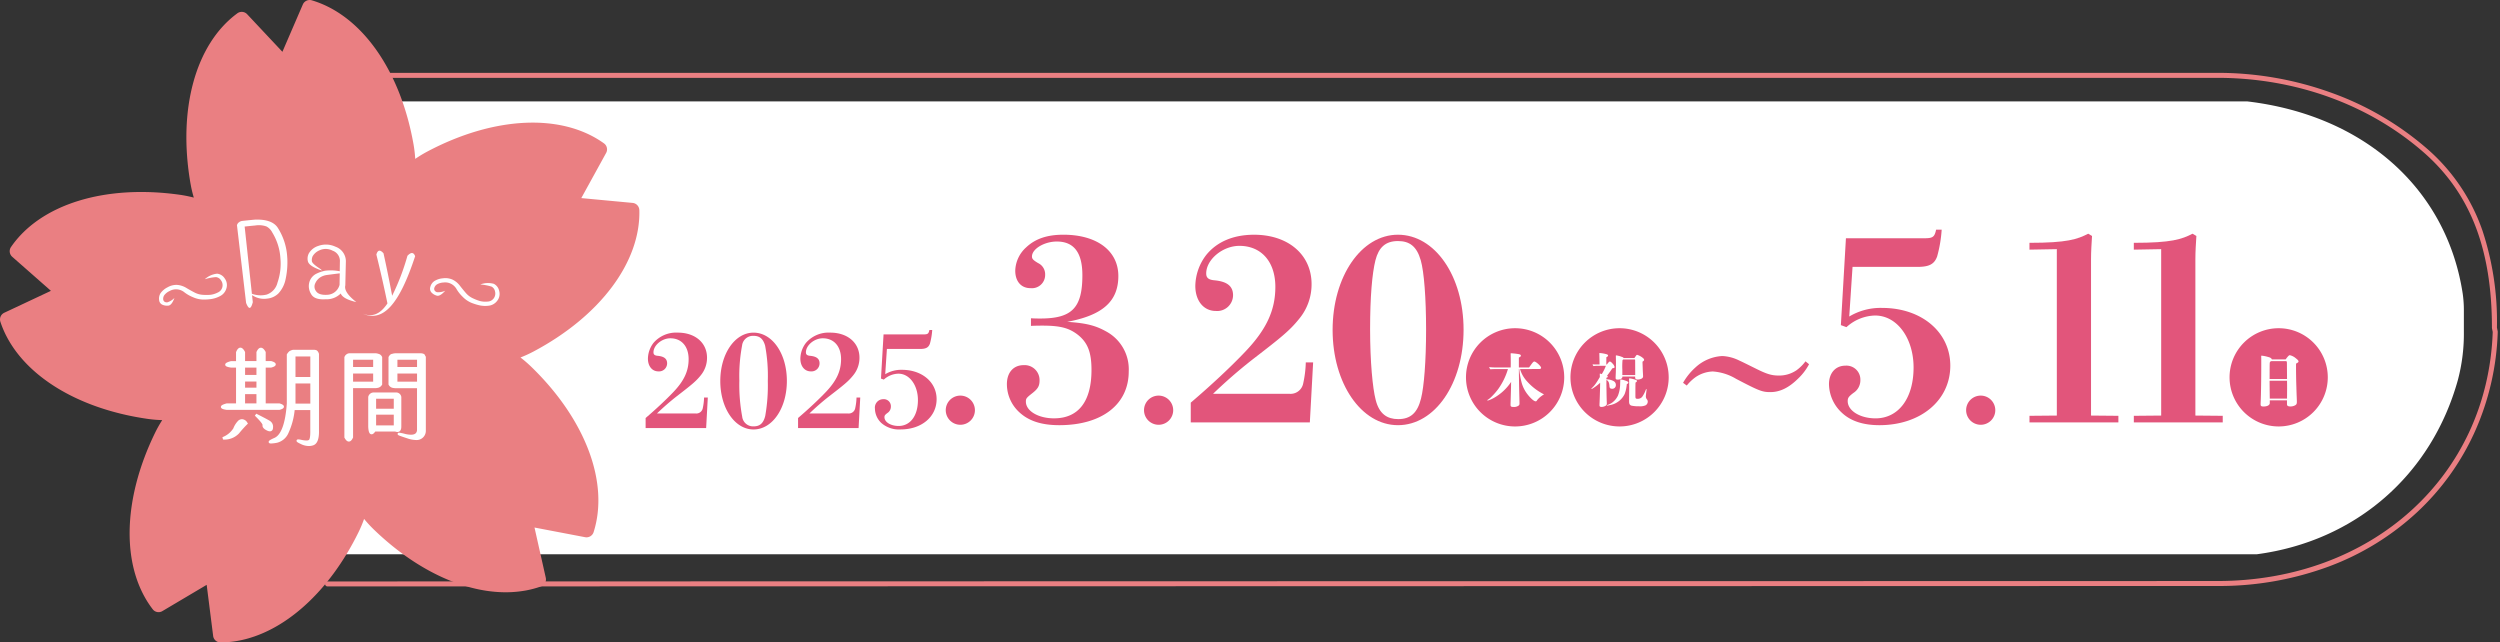 <svg xmlns="http://www.w3.org/2000/svg" xmlns:xlink="http://www.w3.org/1999/xlink" width="501.67" height="128.928" viewBox="0 0 501.67 128.928"><rect x="0" y="0" width="501.67" height="128.928" fill="#333333" stroke="none"/><defs><style>.a{fill:none;}.b{clip-path:url(#a);}.c{fill:#fff;}.d{fill:#ea7f82;}.e{fill:#e2557b;}</style><clipPath id="a"><rect class="a" width="501.67" height="128.928"/></clipPath></defs><g class="b"><path class="c" d="M425.178,101.472H30.109V10.6H423.258c23.659,2.8,40.049,17.717,43.23,38.563a23.513,23.513,0,0,1,.234,3.525V56.8a36.132,36.132,0,0,1-1.2,9.7c-5.31,19.072-20.5,32.333-40.344,34.973" transform="translate(27.697 9.749)"/><path class="d" d="M34.422,110.433a.5.5,0,0,1,0-1l379.23-.086c31.013-.007,54.24-21.018,55.252-49.967l-.148-.744a.494.494,0,0,1-.01-.1c0-15.921-4.4-27.153-13.86-35.347-11.02-9.553-25.678-14.814-41.274-14.814H34.032a.5.5,0,0,1,0-1H413.611A66.931,66.931,0,0,1,436.3,11.287a60.323,60.323,0,0,1,19.245,11.148,38.38,38.38,0,0,1,11.3,16.59,58.243,58.243,0,0,1,2.906,19.464l.15.752a.5.5,0,0,1,.009.115,52.784,52.784,0,0,1-4.594,20.026,50.244,50.244,0,0,1-11.624,16.193A53.275,53.275,0,0,1,436.105,106.4a63.308,63.308,0,0,1-22.453,3.945Z" transform="translate(31.305 7.245)"/><path class="d" d="M128.292,42.155a1.49,1.49,0,0,0-1.346-1.438l-10.3-.966,4.992-9.075a1.482,1.482,0,0,0-.442-1.908c-8.465-6.084-22.044-5.456-35.443,1.641a25.4,25.4,0,0,0-2.431,1.474A25.33,25.33,0,0,0,83,29.06C80.389,14.131,72.554,3.016,62.55.058a1.5,1.5,0,0,0-1.78.837l-4.1,9.5L49.585,2.844a1.488,1.488,0,0,0-1.956-.175c-8.4,6.172-12,19.285-9.39,34.218a24.75,24.75,0,0,0,.651,2.765,25.451,25.451,0,0,0-2.784-.563c-15.012-2.129-28,1.889-33.9,10.483a1.489,1.489,0,0,0,.244,1.953l7.768,6.835-9.363,4.4a1.484,1.484,0,0,0-.778,1.809c3.273,9.9,14.631,17.373,29.641,19.5a25.065,25.065,0,0,0,2.834.234,24.84,24.84,0,0,0-1.4,2.477c-6.666,13.616-6.862,27.21-.509,35.476a1.479,1.479,0,0,0,1.931.378l8.9-5.276,1.3,10.26a1.488,1.488,0,0,0,1.48,1.3,20.414,20.414,0,0,0,3.389-.309c9.336-1.647,18.427-9.814,24.319-21.854a24.731,24.731,0,0,0,1.1-2.623,24.94,24.94,0,0,0,1.922,2.093c9.64,9.336,20.977,13.936,30.324,12.3l.025,0a20.182,20.182,0,0,0,3.243-.851,1.5,1.5,0,0,0,.948-1.722l-2.267-10.093,10.158,1.939a1.493,1.493,0,0,0,1.7-1.006c3.168-9.933-1.628-22.656-12.518-33.2a24.994,24.994,0,0,0-2.154-1.858,24.533,24.533,0,0,0,2.588-1.181c13.4-7.1,21.543-17.982,21.265-28.4" transform="translate(0 0)"/><path class="c" d="M18.478,35.016a2.277,2.277,0,0,1-1.208-.192,1.127,1.127,0,0,1-.632-.954,2.018,2.018,0,0,1,.288-1.346,3.821,3.821,0,0,1,1.423-1.192,3.507,3.507,0,0,1,2-.467,4.229,4.229,0,0,1,1.774.611c.551.328,1.092.63,1.645.918a4.144,4.144,0,0,0,1.686.457,9.707,9.707,0,0,0,1.507-.008,4.45,4.45,0,0,0,1.436-.449,1.6,1.6,0,0,0,.945-1.138,1.636,1.636,0,0,0-.3-1.334,1.35,1.35,0,0,0-.994-.628,10.27,10.27,0,0,0-2.242.428,4.329,4.329,0,0,1,2.473-1.115,2.034,2.034,0,0,1,1.526.956,2.213,2.213,0,0,1,.336,2A2.468,2.468,0,0,1,28.882,33.1a5.512,5.512,0,0,1-1.7.58,10.311,10.311,0,0,1-1.709.121,5.271,5.271,0,0,1-2.025-.468,7.2,7.2,0,0,1-1.716-.975,2.674,2.674,0,0,0-1.38-.593,2.58,2.58,0,0,0-1.584.311,2.83,2.83,0,0,0-1.089.847,1.281,1.281,0,0,0-.223.774.672.672,0,0,0,.236.513.835.835,0,0,0,.6.146,3.439,3.439,0,0,0,1.423-.883c-.369.993-.764,1.505-1.234,1.549" transform="translate(15.289 26.312)"/><path class="c" d="M34.867,30.636a16.078,16.078,0,0,1-.426,4.654A5.91,5.91,0,0,1,33.1,37.753a3.689,3.689,0,0,1-2.264,1.054,4.2,4.2,0,0,1-2.813-.561.743.743,0,0,1-.23-.138c.05.474.1.946.152,1.419-.39,1.476-.8,1.522-1.344.152q-.919-7.81-1.835-15.622c.119-.315.284-.52.44-.561.042-.1.244-.19.555-.271q1.276-.141,2.555-.261c2.333-.1,3.888.465,4.644,1.636a12.173,12.173,0,0,1,1.9,6.036m-4.076,7.344A3.352,3.352,0,0,0,32.9,35.6a11.589,11.589,0,0,0,.587-4.857,11.187,11.187,0,0,0-1.638-5.211,2.764,2.764,0,0,0-1.165-1.2,4.506,4.506,0,0,0-2.231-.2q-1.074.1-2.143.217.726,6.745,1.453,13.491a2.485,2.485,0,0,1,.275.084,5,5,0,0,0,2.751.06" transform="translate(22.784 21.113)"/><path class="c" d="M38.8,35.385a4.008,4.008,0,0,1-3.051,1.154c-1.513.1-2.488-.265-2.916-1.085a3,3,0,0,1-.324-2.36,2.738,2.738,0,0,1,1.281-1.617,7.322,7.322,0,0,1,1.883-.666,9.43,9.43,0,0,1,2.93.108l.029-1.885a2.189,2.189,0,0,0-1.459-2.244,2.955,2.955,0,0,0-2.657-.06A2.866,2.866,0,0,0,33.169,27.9a1.841,1.841,0,0,0-.154,1.018c.056.321.545.768,1.392,1.332.87.586.749.632-.3.188-1.067-.445-1.676-.908-1.866-1.409a2.243,2.243,0,0,1,.156-1.684A3.36,3.36,0,0,1,34.3,25.835a4.494,4.494,0,0,1,3.435.152,3.115,3.115,0,0,1,2.1,2.863q-.058,2.448-.113,4.9c-.238.941.539,2.05,2.214,3.358-1.778-.413-2.834-.979-3.131-1.72m-2.755-3.723a3.371,3.371,0,0,0-1.342.468,2.754,2.754,0,0,0-1,1.167,1.507,1.507,0,0,0,.15,1.63c.371.545,1.133.785,2.277.712a2.651,2.651,0,0,0,2.434-2.006l.035-2.3c-1.181.144-2.012.257-2.552.328" transform="translate(29.572 23.513)"/><path class="c" d="M42.889,36.782q-1.014-4.907-2.221-9.8c.261-.95.755-1.033,1.434-.248q.936,4.253,1.73,8.515A45.73,45.73,0,0,0,46.9,27.229c.716-.756,1.233-.747,1.547.077C45.3,36.88,42.071,40.67,37.895,38.827c1.956.787,3.552.121,4.994-2.045" transform="translate(34.859 24.101)"/><path class="c" d="M46.287,32.58a2.263,2.263,0,0,1-1.05-.622A1.13,1.13,0,0,1,45,30.841a2.025,2.025,0,0,1,.76-1.148,3.817,3.817,0,0,1,1.753-.587,3.5,3.5,0,0,1,2.027.3,4.233,4.233,0,0,1,1.423,1.217c.394.509.785.987,1.194,1.457a4.119,4.119,0,0,0,1.4,1.044,9.782,9.782,0,0,0,1.409.545,4.439,4.439,0,0,0,1.5.109,1.6,1.6,0,0,0,1.3-.71,1.632,1.632,0,0,0,.213-1.352,1.347,1.347,0,0,0-.7-.948,10.37,10.37,0,0,0-2.248-.426,4.34,4.34,0,0,1,2.717-.129,2.044,2.044,0,0,1,1.075,1.45,2.209,2.209,0,0,1-.42,1.981,2.466,2.466,0,0,1-1.743.966,5.5,5.5,0,0,1-1.8-.084,10.736,10.736,0,0,1-1.638-.515,5.284,5.284,0,0,1-1.713-1.179A7.278,7.278,0,0,1,50.281,31.3a2.677,2.677,0,0,0-1.064-1.06,2.579,2.579,0,0,0-1.584-.29,2.846,2.846,0,0,0-1.321.388,1.294,1.294,0,0,0-.49.639.688.688,0,0,0,.033.564.827.827,0,0,0,.5.353,3.412,3.412,0,0,0,1.641-.3c-.707.787-1.259,1.121-1.713.989" transform="translate(41.351 26.742)"/><path class="c" d="M26.878,36.218c.429,0,.726.471.912.825l.029.055V38.91H30.1V37.1l.023-.05c.093-.2.375-.818.87-.818.431,0,.737.456.931.8l.032.057V38.91h1.1l.034.01c.441.128.891.307.887.655s-.453.515-.892.633l-.032.009H31.958V47.4h2.755l.035.01c.431.129.87.307.867.655s-.443.514-.872.632l-.033.009H24.171l-.018,0c-.715-.1-1.162-.235-1.183-.572-.018-.3.287-.493,1.128-.723l.032-.009h1.876v-7.18h-.962l-.018,0c-.852-.123-1.175-.279-1.192-.575s.291-.493,1.138-.72l.032-.009h1v-1.8l.02-.047C26.116,36.853,26.385,36.218,26.878,36.218Zm.44,1c-.267-.489-.423-.5-.44-.5-.058,0-.2.105-.371.493v2.2H25.071a4.58,4.58,0,0,0-.577.189,4.536,4.536,0,0,0,.587.117h1.426V47.9H24.2a4.514,4.514,0,0,0-.57.191,4.471,4.471,0,0,0,.58.116H34.641a2.156,2.156,0,0,0,.4-.148,2.175,2.175,0,0,0-.4-.159H31.458v-8.18h1.528a2.288,2.288,0,0,0,.414-.148,2.306,2.306,0,0,0-.417-.159H31.458V37.226c-.273-.465-.433-.489-.463-.489s-.175.024-.392.478V39.41H27.318Zm10.077-.566h4.4l.063.021c.35,0,.612.249.778.749l.013.038V52.816c.047,1.719-.344,2.729-1.162,3a2.769,2.769,0,0,1-.879.142,3.71,3.71,0,0,1-1.654-.431c-.626-.3-.857-.433-.8-.683.015-.067.078-.222.334-.222a3.377,3.377,0,0,1,.6.089,5,5,0,0,0,1.018.133,1.027,1.027,0,0,0,.517-.1c.118-.088.307-.457.281-1.925V48.746H37.77a14.384,14.384,0,0,1-1.22,4.539A3.39,3.39,0,0,1,34.238,55.3a8.2,8.2,0,0,1-1.214.15c-.1,0-.412,0-.466-.257s.184-.444,1.165-.873c1.353-.6,2.208-3,2.471-6.933V37.57l.039-.061a2.389,2.389,0,0,1,.468-.567l.008-.006a2.224,2.224,0,0,1,.65-.269Zm4.321.5H37.471a2.444,2.444,0,0,0-.459.178,1.758,1.758,0,0,0-.318.383v9.692c-.28,4.194-1.211,6.672-2.768,7.365l-.234.1q.205-.03.458-.074c1.6-.3,2.664-2.433,3.153-6.339l.027-.219h4.082V52.82c.024,1.382-.126,2.084-.5,2.344l-.011.007a1.785,1.785,0,0,1-1.1.161,2.473,2.473,0,0,0,1.531.011c.728-.243.848-1.5.82-2.517V37.546c-.087-.245-.182-.37-.284-.37h-.019l-.052,0Zm-4.28.329h3.975v5.121H37.436Zm3.475.5H37.936v4.121h2.975ZM27.32,39.716H30.6v2.476H27.32Zm2.782.5H27.82v1.476H30.1Zm-2.782,2.3H30.6v2.224H27.32Zm2.782.5H27.82v1.224H30.1Zm7.334-.11h3.975v5.031H37.393l.043-.559Zm3.475.5H37.936l0,4.031h2.978ZM27.318,45.049H30.6V47.9H27.318Zm2.782.5H27.818V47.4H30.1Zm-.027,3.92c1.734.88,2.492,1.285,2.78,1.484a1.356,1.356,0,0,1,.574,1.29c0,.71-.478.765-.624.765a1.356,1.356,0,0,1-.556-.147c-.255-.122-1.023-.487-.926-1.116l0-.02c0-.072-.091-.434-1.541-1.856Zm2.731,3.04c.049,0,.124,0,.124-.265,0-.6-.19-.78-.333-.862l-.02-.013c-.193-.136-.691-.407-1.411-.78.586.675.7,1,.651,1.24-.026.225.392.46.645.58A.873.873,0,0,0,32.8,52.509Zm-5.592-1.941a1.321,1.321,0,0,1,1.069.712l.113.17-.145.145a23.471,23.471,0,0,0-1.638,1.82,4,4,0,0,1-3.222,1.24l-.118-.474a4.478,4.478,0,0,0,2.2-1.782A4.412,4.412,0,0,1,26.5,50.821l.016-.015.018-.012A1.241,1.241,0,0,1,27.213,50.568Zm.533.825a.726.726,0,0,0-.533-.325.74.74,0,0,0-.386.133,3.962,3.962,0,0,0-.889,1.391,3.524,3.524,0,0,1-1.368,1.43,2.719,2.719,0,0,0,1.652-.919C26.718,52.491,27.218,51.931,27.746,51.394Z" transform="translate(21.36 33.546)"/><path class="c" d="M36.918,36.8H42.1a2.138,2.138,0,0,1,.613.119,1.021,1.021,0,0,1,.707.575l.037.06v5.533l-.047.065a1.207,1.207,0,0,1-.809.587,3.6,3.6,0,0,1-.5.067H37.618v9.9l-.024.051c-.155.329-.409.765-.822.765s-.687-.429-.865-.751l-.031-.056V37.572l.026-.053a1.115,1.115,0,0,1,.446-.535.988.988,0,0,1,.557-.178Zm5.156.5h-5.13a.9.9,0,0,0-.26.054l-.033.048-.081.026c-.012,0-.074.034-.193.258v15.9c.245.425.381.438.4.438.051,0,.179-.092.346-.429V43.313h4.954a2.656,2.656,0,0,0,.416-.055l.038-.012h.04c.071,0,.2-.057.4-.316V37.7c-.137-.207-.249-.282-.3-.282H42.6l-.054-.027A1.389,1.389,0,0,0,42.074,37.3Zm4.022-.5h5.142c.41.045.634.128.747.278a.374.374,0,0,1,.069.155,1.866,1.866,0,0,1,.139.232l.027.053V52.278a1.849,1.849,0,0,1-1.982,1.934,5.7,5.7,0,0,1-1.748-.338c-.588-.191-1.035-.342-1.328-.449-.422-.153-.633-.23-.6-.466a.265.265,0,0,1,.278-.219,7.153,7.153,0,0,1,1.184.239,5.283,5.283,0,0,0,1.2.168c.989,0,1.177-.48,1.226-.9V43.813H46.083a3.966,3.966,0,0,1-.521-.067,1.161,1.161,0,0,1-.786-.587l-.047-.065V37.568l.03-.056c.237-.441.5-.567.691-.587a2.48,2.48,0,0,1,.637-.119Zm5.1.5H46.115a1.7,1.7,0,0,0-.5.091l-.053.026h-.059c-.061,0-.168.085-.28.274V42.93c.228.3.349.316.372.316h.041l.038.013a3.183,3.183,0,0,0,.437.054h4.839v8.97a1.427,1.427,0,0,1-1.437,1.351,3.793,3.793,0,0,0,.721.078c.924,0,1.4-.466,1.483-1.466v-14.6a1.037,1.037,0,0,0-.1-.147l-.083-.09.006-.035A1.572,1.572,0,0,0,51.2,37.3Zm-14.078.3h5.031v2.456H37.118Zm4.531.5H37.618v1.456h4.031Zm4.368-.5h4.939v2.456H46.017Zm4.439.5H46.517v1.456h3.939ZM37.118,40.37h5.031v2.639H37.118Zm4.531.5H37.618v1.639h4.031Zm4.368-.5h4.939v2.639H46.017Zm4.439.5H46.517v1.639h3.939Zm-8.669,3.8.07,0h4.291l.07,0a1.041,1.041,0,0,1,1.074.859l.007.03v5.963c0,.975-.547,1.081-.782,1.081a1.3,1.3,0,0,1-.46-.1H42.076c-.272.386-.5.56-.74.56-.531,0-.641-.775-.677-1.533V45.546l.014-.04a1.119,1.119,0,0,1,1.114-.837Zm4.373.5h-4.32a.62.62,0,0,0-.681.463v5.882a2.173,2.173,0,0,0,.192,1.044,1.3,1.3,0,0,0,.384-.439l.074-.113h4.346l.045.018a.881.881,0,0,0,.318.077c.077,0,.282,0,.282-.581v-5.9a.54.54,0,0,0-.582-.452H46.16Zm-4.418.26h4.545v3.007H41.741Zm4.045.5H42.241v2.007h3.545Zm-4.045,2.7h4.545v3.144H41.741Zm4.045.5H42.241v2.144h3.545Z" transform="translate(33.232 34.086)"/><path class="c" d="M25.038,39.16h1.219v-2q.587-1.382,1.311,0v2h2.784v-2c.411-.9.851-.9,1.355,0v2h1.311c.943.275.943.553,0,.806H31.708v7.68h2.968c.918.275.918.553,0,.806H24.189c-1.288-.186-1.288-.461-.025-.806h2.093v-7.68H25.063c-1.288-.186-1.313-.461-.025-.806M25.706,52.5A4.18,4.18,0,0,1,26.672,51c.528-.346.989-.207,1.4.415a23.74,23.74,0,0,0-1.655,1.839,3.792,3.792,0,0,1-3.035,1.148A4.625,4.625,0,0,0,25.706,52.5m4.646-12.531H27.57v1.976h2.782Zm0,2.8H27.57V44.5h2.782Zm-2.784,4.875H30.35V45.3H27.568Zm5.151,3.519a1.13,1.13,0,0,1,.459,1.079c0,.507-.275.645-.826.392-.576-.275-.829-.551-.783-.851.071-.3-.484-.989-1.609-2.093,1.54.781,2.461,1.263,2.759,1.473m8.691,4.416a3,3,0,0,1-2.344-.276c-.874-.415-.9-.528-.023-.346a2.61,2.61,0,0,0,1.724,0c.3-.207.415-.92.394-2.139V48.5H37.55c-.507,4.049-1.634,6.232-3.358,6.554-1.726.3-1.839.138-.369-.5,1.45-.645,2.346-3.035,2.621-7.153V37.643a2.143,2.143,0,0,1,.415-.507,2.19,2.19,0,0,1,.574-.23h4.324l.069.023c.253-.023.438.161.576.576V52.82c.044,1.611-.3,2.53-.991,2.761m-3.748-7.889h3.5V43.161H37.686v4.231Zm3.5-9.956H37.686v4.621h3.475Z" transform="translate(21.36 33.546)"/><path class="c" d="M37.368,43.563v10.1c-.392.829-.783.829-1.242,0V37.631c.115-.23.228-.392.367-.436.048-.069.207-.117.438-.14h5.153a1.671,1.671,0,0,1,.572.117c.184,0,.371.159.555.459v5.381c-.232.323-.438.484-.645.484a2.931,2.931,0,0,1-.482.067Zm4.531-5.7H37.368v1.956H41.9Zm-4.531,4.9H41.9V40.62H37.368Zm4.575,9.5c-.62.945-.966.691-1.035-.735V45.589a.876.876,0,0,1,.943-.668h4.3a.8.8,0,0,1,.9.668v5.932c0,.735-.323.989-.945.735Zm4.093-6.576H41.991v2.507h4.045Zm-4.045,5.84h4.045V48.878H41.991ZM45.6,43.5q-.276,0-.622-.484V37.631c.161-.3.346-.459.53-.459a1.882,1.882,0,0,1,.6-.117h5.1c.438.048.622.14.6.276a1.317,1.317,0,0,1,.161.253V52.257c-.138,1.634-1.265,2.093-3.4,1.38-2.118-.689-2.323-.827-.6-.415s2.621.092,2.736-.966V43.563h-4.6a3.305,3.305,0,0,1-.5-.067m5.1-5.637H46.267v1.956h4.439Zm-4.439,4.9h4.439V40.62H46.267Z" transform="translate(33.232 34.086)"/><path class="e" d="M67.481,51.9c2.068-1.759,4.134-3.7,5.556-5.193,2.169-2.275,3.074-4.239,3.074-6.614,0-2.559-1.421-4.187-3.669-4.187-1.7,0-3.385,1.4-3.385,2.816,0,.438.232.647.852.7,1.319.129,1.887.62,1.887,1.524a1.621,1.621,0,0,1-1.757,1.6c-1.24,0-2.095-1.035-2.095-2.559a5.326,5.326,0,0,1,1.112-3.152,6,6,0,0,1,4.884-2.066c3.488,0,5.863,2.041,5.863,5.038a5.513,5.513,0,0,1-1.265,3.54c-.956,1.188-1.782,1.86-4.805,4.187a52.119,52.119,0,0,0-3.978,3.46h7.775a1.316,1.316,0,0,0,1.423-1.085,11.18,11.18,0,0,0,.257-2.12h.749l-.334,6.126H67.481Z" transform="translate(62.074 31.979)"/><path class="e" d="M81.954,54.2c-3.748,0-6.668-4.264-6.668-9.717s2.92-9.713,6.668-9.713c3.771,0,6.691,4.21,6.691,9.688,0,5.5-2.92,9.741-6.691,9.741m-2.275-2.584a2.2,2.2,0,0,0,2.3,1.962c1.265,0,1.964-.643,2.325-2.091a35.152,35.152,0,0,0,.516-7.029,32.75,32.75,0,0,0-.541-7.079c-.415-1.448-1.163-1.964-2.325-1.964a2.2,2.2,0,0,0-2.3,1.964A33.03,33.03,0,0,0,79.11,44.4a34.956,34.956,0,0,0,.568,7.209" transform="translate(69.254 31.98)"/><path class="e" d="M83.414,51.9c2.068-1.759,4.134-3.7,5.556-5.193,2.169-2.275,3.074-4.239,3.074-6.614,0-2.559-1.421-4.187-3.669-4.187-1.7,0-3.385,1.4-3.385,2.816,0,.438.232.647.852.7,1.319.129,1.887.62,1.887,1.524a1.621,1.621,0,0,1-1.757,1.6c-1.24,0-2.095-1.035-2.095-2.559a5.326,5.326,0,0,1,1.112-3.152,6,6,0,0,1,4.884-2.066c3.488,0,5.863,2.041,5.863,5.038a5.513,5.513,0,0,1-1.265,3.54c-.956,1.188-1.782,1.86-4.805,4.187a52.125,52.125,0,0,0-3.978,3.46h7.776a1.316,1.316,0,0,0,1.423-1.085,11.182,11.182,0,0,0,.257-2.12h.749l-.334,6.126H83.414Z" transform="translate(76.731 31.979)"/><path class="e" d="M93.516,43.358a6.221,6.221,0,0,1,3.36-.879c4.03,0,6.95,2.48,6.95,5.89,0,3.542-3.024,6.073-7.234,6.073a5.371,5.371,0,0,1-3.824-1.265,4.047,4.047,0,0,1-1.319-2.918,1.691,1.691,0,0,1,1.68-1.889,1.419,1.419,0,0,1,1.524,1.448,1.53,1.53,0,0,1-.724,1.344c-.465.363-.568.491-.568.827,0,.983,1.267,1.757,2.841,1.757,2.3,0,3.876-1.989,3.876-5.193,0-2.945-1.653-5.3-3.926-5.3a4.49,4.49,0,0,0-2.92,1.188l-.568-.205.516-8.862h8.01c.852,0,1.033-.131,1.188-.879h.568a13.327,13.327,0,0,1-.465,2.74c-.284.774-.8,1.058-1.989,1.058H93.852Z" transform="translate(84.121 31.732)"/><path class="e" d="M110.071,41.3c.812.05,1.474.05,1.88.05,6.355,0,8.438-2.133,8.438-8.689,0-4.523-1.678-6.76-5.134-6.76-2.49,0-4.98,1.473-4.98,3,0,.457.2.71,1.219,1.321a2.479,2.479,0,0,1,1.423,2.336,2.661,2.661,0,0,1-2.947,2.7c-1.881,0-3.051-1.373-3.051-3.508a6.528,6.528,0,0,1,2.187-4.675c1.83-1.73,4.218-2.542,7.472-2.542,6.76,0,11.028,3.252,11.028,8.284,0,5.084-3.151,7.879-10.266,9.2,3.761.253,5.641.71,7.827,1.931a8.62,8.62,0,0,1,4.523,8.031c0,6.606-5.387,10.774-13.927,10.774-3.609,0-6.2-.862-8.081-2.642a7.664,7.664,0,0,1-2.44-5.591c0-2.338,1.321-3.813,3.354-3.813a3,3,0,0,1,3.2,3.049c0,1.119-.305,1.678-1.474,2.594s-1.271,1.067-1.271,1.676c0,1.88,2.492,3.356,5.643,3.356,4.93,0,7.522-3.406,7.522-9.709,0-3.558-.762-5.489-2.745-7.065-1.778-1.373-3.558-1.83-7.115-1.83-.457,0-1.271,0-2.287.052Z" transform="translate(96.81 22.566)"/><path class="e" d="M124.459,58.232c4.066-3.458,8.133-7.269,10.928-10.216,4.27-4.473,6.048-8.336,6.048-13.013,0-5.032-2.8-8.234-7.217-8.234-3.356,0-6.658,2.745-6.658,5.541,0,.864.457,1.271,1.678,1.373,2.592.253,3.709,1.221,3.709,3a3.185,3.185,0,0,1-3.456,3.152c-2.44,0-4.116-2.033-4.116-5.032a10.467,10.467,0,0,1,2.185-6.2c2.135-2.644,5.439-4.066,9.607-4.066,6.86,0,11.537,4.016,11.537,9.912a10.837,10.837,0,0,1-2.49,6.963c-1.881,2.338-3.508,3.659-9.453,8.232a103.734,103.734,0,0,0-7.827,6.812h15.3a2.584,2.584,0,0,0,2.8-2.135,21.791,21.791,0,0,0,.509-4.168h1.474l-.66,12.045H124.459Z" transform="translate(114.487 22.566)"/><path class="e" d="M152.4,62.753c-7.369,0-13.113-8.386-13.113-19.11s5.744-19.11,13.113-19.11c7.42,0,13.167,8.286,13.167,19.061,0,10.828-5.746,19.16-13.167,19.16m-4.471-5.08c.71,2.845,2.338,3.863,4.521,3.863,2.492,0,3.865-1.271,4.575-4.118.612-2.388,1.019-7.572,1.019-13.825,0-6.353-.407-11.638-1.069-13.927-.814-2.845-2.287-3.863-4.575-3.863-2.49,0-3.863,1.271-4.521,3.863-.662,2.644-1.069,7.37-1.069,13.825,0,6.506.509,11.842,1.119,14.182" transform="translate(128.125 22.566)"/><path class="e" d="M122.5,47.2a2.926,2.926,0,1,1,2.926-2.926A2.92,2.92,0,0,1,122.5,47.2" transform="translate(109.995 38.038)"/><path class="e" d="M101.777,47.2a2.926,2.926,0,1,1,2.926-2.926,2.92,2.92,0,0,1-2.926,2.926" transform="translate(90.931 38.038)"/><path class="e" d="M201.2,38.858a11.26,11.26,0,0,1-2.221,2.907c-1.866,1.837-3.648,2.686-5.539,2.686-1.618,0-2.221-.219-6.883-2.661a10.416,10.416,0,0,0-4.688-1.478,6.5,6.5,0,0,0-3.456,1.15,9.1,9.1,0,0,0-1.755,1.674l-.741-.549a12.24,12.24,0,0,1,2.442-3.045,8.61,8.61,0,0,1,5.429-2.329,8.5,8.5,0,0,1,3.4.9c.659.3.659.3,3.319,1.618,2.248,1.123,3.179,1.4,4.688,1.4a6.187,6.187,0,0,0,3.456-1.042,8.443,8.443,0,0,0,1.835-1.812Z" transform="translate(161.82 34.231)"/><path class="e" d="M172.94,44.161a9.857,9.857,0,1,1-9.857-9.855,9.856,9.856,0,0,1,9.857,9.855" transform="translate(140.95 31.557)"/><path class="c" d="M162.025,40.09a6.205,6.205,0,0,0,1.411,2.48,11.457,11.457,0,0,0,3.3,2.55c.048.025.071.036.071.06s-.035.048-.119.083a2.009,2.009,0,0,0-.25.167,4.553,4.553,0,0,0-.973.891c-.108.19-.165.248-.307.248-.346,0-1.033-.639-1.59-1.352a6.679,6.679,0,0,1-1.281-2.623,17.643,17.643,0,0,1-.417-2.5h-.083c.036,2.909.036,2.909.117,6.253.012.332.012.509.012.653a.5.5,0,0,1-.142.4,1.576,1.576,0,0,1-1.056.3c-.463,0-.6-.1-.6-.405,0-.154,0-.3.013-.616.021-.676.071-2.279.083-2.918.012-.772.012-.772.023-1.092a10.074,10.074,0,0,1-3.417,3.193,7.961,7.961,0,0,1-.948.449,1.221,1.221,0,0,1-.346.1c-.033,0-.069-.025-.069-.046,0-.036.012-.061.083-.108a1.991,1.991,0,0,0,.2-.131,4.416,4.416,0,0,0,.58-.5,13.086,13.086,0,0,0,1.365-1.576A13.445,13.445,0,0,0,159.6,40.09h-2.229c-.428,0-.866.013-1.294.048-.225-.3-.238-.321-.238-.344a.085.085,0,0,1,.1-.083c.332.035.749.058.962.058h3.248c.013-.378.013-.687.013-.889,0-.367,0-1.175-.023-1.828,0-.108.023-.129.094-.129a13.632,13.632,0,0,1,1.6.188c.25.071.357.154.357.286,0,.154-.06.213-.4.392v1.979h2.05c.192-.261.286-.39.5-.687.263-.355.417-.5.545-.5.346,0,1.365.937,1.365,1.256,0,.156-.142.25-.4.25Z" transform="translate(142.998 33.965)"/><path class="e" d="M183.858,44.161A9.856,9.856,0,1,1,174,34.306a9.857,9.857,0,0,1,9.857,9.855" transform="translate(150.995 31.557)"/><path class="c" d="M169.449,39.2c.14-.19.236-.309.3-.378.117-.144.213-.215.3-.215.142,0,.378.2.582.451a1.4,1.4,0,0,1,.369.662c0,.132-.144.2-.465.25-.083.131-.19.3-.38.57-.154.213-.474.664-.676.925.108.073.154.131.154.2s-.083.142-.282.2v.309a3.071,3.071,0,0,1,1.482.38.831.831,0,0,1,.415.758.711.711,0,0,1-.735.76c-.346,0-.522-.119-.545-.488-.05-.76-.2-1.09-.616-1.281v.783c0,.165.01.77.023,1.459.012.841.035,1.814.05,2.11.01.263.01.275.01.357a.46.46,0,0,1-.179.428,1.5,1.5,0,0,1-.9.273c-.275,0-.392-.1-.392-.321,0-.1,0-.119.012-.426.015-.275.015-.3.023-.557.025-.476.048-1.5.073-2.16.023-1.069.023-1.234.023-1.377a9.542,9.542,0,0,1-1.553,1.173.4.4,0,0,1-.142.06c-.036,0-.061-.01-.061-.046s.025-.06.071-.108a5.1,5.1,0,0,0,.749-.843c.25-.344.522-.781.877-1.388V41.7c0-.213-.011-.4-.011-.628,0-.035.011-.046.048-.046a1.4,1.4,0,0,1,.346.106,8.925,8.925,0,0,0,.829-1.672h-1.615a5.268,5.268,0,0,0-.866.06c-.165-.215-.179-.238-.179-.261a.086.086,0,0,1,.1-.084c.154.013.367.025.463.025h.829c-.012-.783-.023-1.33-.048-2.231,0-.048.025-.071.083-.071a6.958,6.958,0,0,1,1.473.273c.117.06.2.154.2.236,0,.121-.06.179-.344.334,0,.545-.012,1.019-.012,1.459Zm4,3.94a7.4,7.4,0,0,1-.426,1.968,4.058,4.058,0,0,1-2.966,2.242,3.732,3.732,0,0,1-.545.108c-.048,0-.059-.023-.059-.048s.023-.046.119-.083.154-.06.236-.1a3.508,3.508,0,0,0,.747-.413,3.635,3.635,0,0,0,1.117-1.377,6.465,6.465,0,0,0,.438-2.363c.025-.52.025-.674.025-.77s.011-.108.058-.108a4.156,4.156,0,0,1,.925.225c.474.156.641.261.641.417,0,.119-.085.19-.309.3m1.519-5.234c.083-.119.167-.236.25-.357.154-.213.19-.282.309-.282a3.292,3.292,0,0,1,1.15.628c.2.165.238.273.238.392s-.081.19-.321.357c.011.342.011.367.036,1.077.023.678.023.7.06,1.365.021.38.021.4.021.5a.49.49,0,0,1-.271.438,1.622,1.622,0,0,1-.474.167,1.994,1.994,0,0,1-.357.036c-.355,0-.488-.167-.488-.428V41.61h-2.563v.083a.419.419,0,0,1-.2.342,1.332,1.332,0,0,1-.76.2c-.284,0-.4-.1-.4-.346,0-.069.012-.449.037-.948.023-.57.036-1.388.036-2.064,0-.142-.025-1.234-.025-1.413,0-.06.025-.094.083-.094a4.964,4.964,0,0,1,1.044.273c.332.119.38.142.426.261Zm.154.582c0-.25-.035-.3-.117-.3h-2.254a.366.366,0,0,0-.167.154,14.623,14.623,0,0,0-.035,1.889v1.09h2.586Zm2.031,8.933a2.853,2.853,0,0,1-1.246.167,6.7,6.7,0,0,1-1.484-.119c-.4-.106-.52-.355-.52-.889,0-.144.01-1.259.021-2.315.013-.724-.012-1.446-.021-2.169,0-.083.021-.108.106-.108a4.388,4.388,0,0,1,.7.131c.188.048.355.108.463.142a.74.74,0,0,1,.251.131.17.17,0,0,1,.056.119c0,.119-.056.19-.286.319-.01.311-.021.962-.021,1.177v1.519c0,.449.046.557.4.557a1.1,1.1,0,0,0,.973-.415,5.792,5.792,0,0,0,.687-1.329c.046-.132.083-.19.129-.19a.057.057,0,0,1,.061.058c0,.025-.011.121-.036.3-.06.426-.119.95-.119,1.067a.941.941,0,0,0,.179.582.742.742,0,0,1,.2.428.844.844,0,0,1-.5.841" transform="translate(153.001 33.942)"/><path class="e" d="M195.234,41.437a12.221,12.221,0,0,1,6.606-1.728c7.929,0,13.673,4.878,13.673,11.588,0,6.963-5.946,11.942-14.232,11.942-3.2,0-5.744-.81-7.522-2.488a7.961,7.961,0,0,1-2.592-5.744c0-2.237,1.321-3.709,3.3-3.709a2.79,2.79,0,0,1,3,2.845,3.018,3.018,0,0,1-1.423,2.644c-.916.71-1.119.966-1.119,1.626,0,1.931,2.49,3.458,5.591,3.458,4.523,0,7.626-3.915,7.626-10.218,0-5.794-3.254-10.419-7.728-10.419a8.828,8.828,0,0,0-5.742,2.336l-1.119-.407,1.016-17.433h15.756c1.678,0,2.035-.253,2.338-1.728h1.119a26.3,26.3,0,0,1-.914,5.389c-.559,1.524-1.578,2.083-3.917,2.083H195.895Z" transform="translate(175.851 22.08)"/><path class="e" d="M217.611,27.526l-5.489.1V26.257c7.572,0,9.607-.712,11.79-1.83l.764.457c-.1,1.574-.2,3.152-.2,4.677V60.92l5.489.05v1.321h-17.84V60.97l5.489-.05Z" transform="translate(195.127 22.47)"/><path class="e" d="M228.518,27.526l-5.489.1V26.257c7.572,0,9.607-.712,11.79-1.83l.764.457c-.1,1.574-.2,3.152-.2,4.677V60.92l5.489.05v1.321h-17.84V60.97l5.489-.05Z" transform="translate(205.16 22.47)"/><path class="e" d="M208.428,47.2a2.926,2.926,0,1,1,2.926-2.926,2.92,2.92,0,0,1-2.926,2.926" transform="translate(189.037 38.038)"/><path class="e" d="M252.747,44.161a9.856,9.856,0,1,1-9.857-9.855,9.856,9.856,0,0,1,9.857,9.855" transform="translate(214.365 31.557)"/><path class="c" d="M241.3,37.971c.559-.749.687-.845.854-.845a2.8,2.8,0,0,1,1.2.62c.392.307.534.461.534.639,0,.142-.094.213-.486.426-.012.179-.012.3-.012.346,0,1.411.023,3.06.071,4.377.013.545.023.783.035,1.185.012.334.012.334.036.9.012.346.025.689.025.831,0,.426-.073.57-.332.724a1.9,1.9,0,0,1-.95.238c-.5,0-.7-.132-.7-.463v-.76h-3.452v.534c0,.428-.5.7-1.271.7-.413,0-.568-.108-.568-.415,0-.154,0-.275.023-.712.059-1.281.107-4.462.107-7.119V38.1c0-.25,0-.5-.012-.724,0-.129.012-.154.108-.154a6.727,6.727,0,0,1,1.21.238c.545.142.735.261.818.511Zm.261.687c-.012-.284-.048-.344-.284-.344h-2.824c-.284.094-.332.165-.344.559-.012.321-.012.758-.023,3.024h3.5ZM241.6,43.8c0-.367,0-.628-.013-1.544h-3.5c0,.6,0,.6.023,2.682l.012.9h3.463Z" transform="translate(217.349 34.151)"/></g></svg>